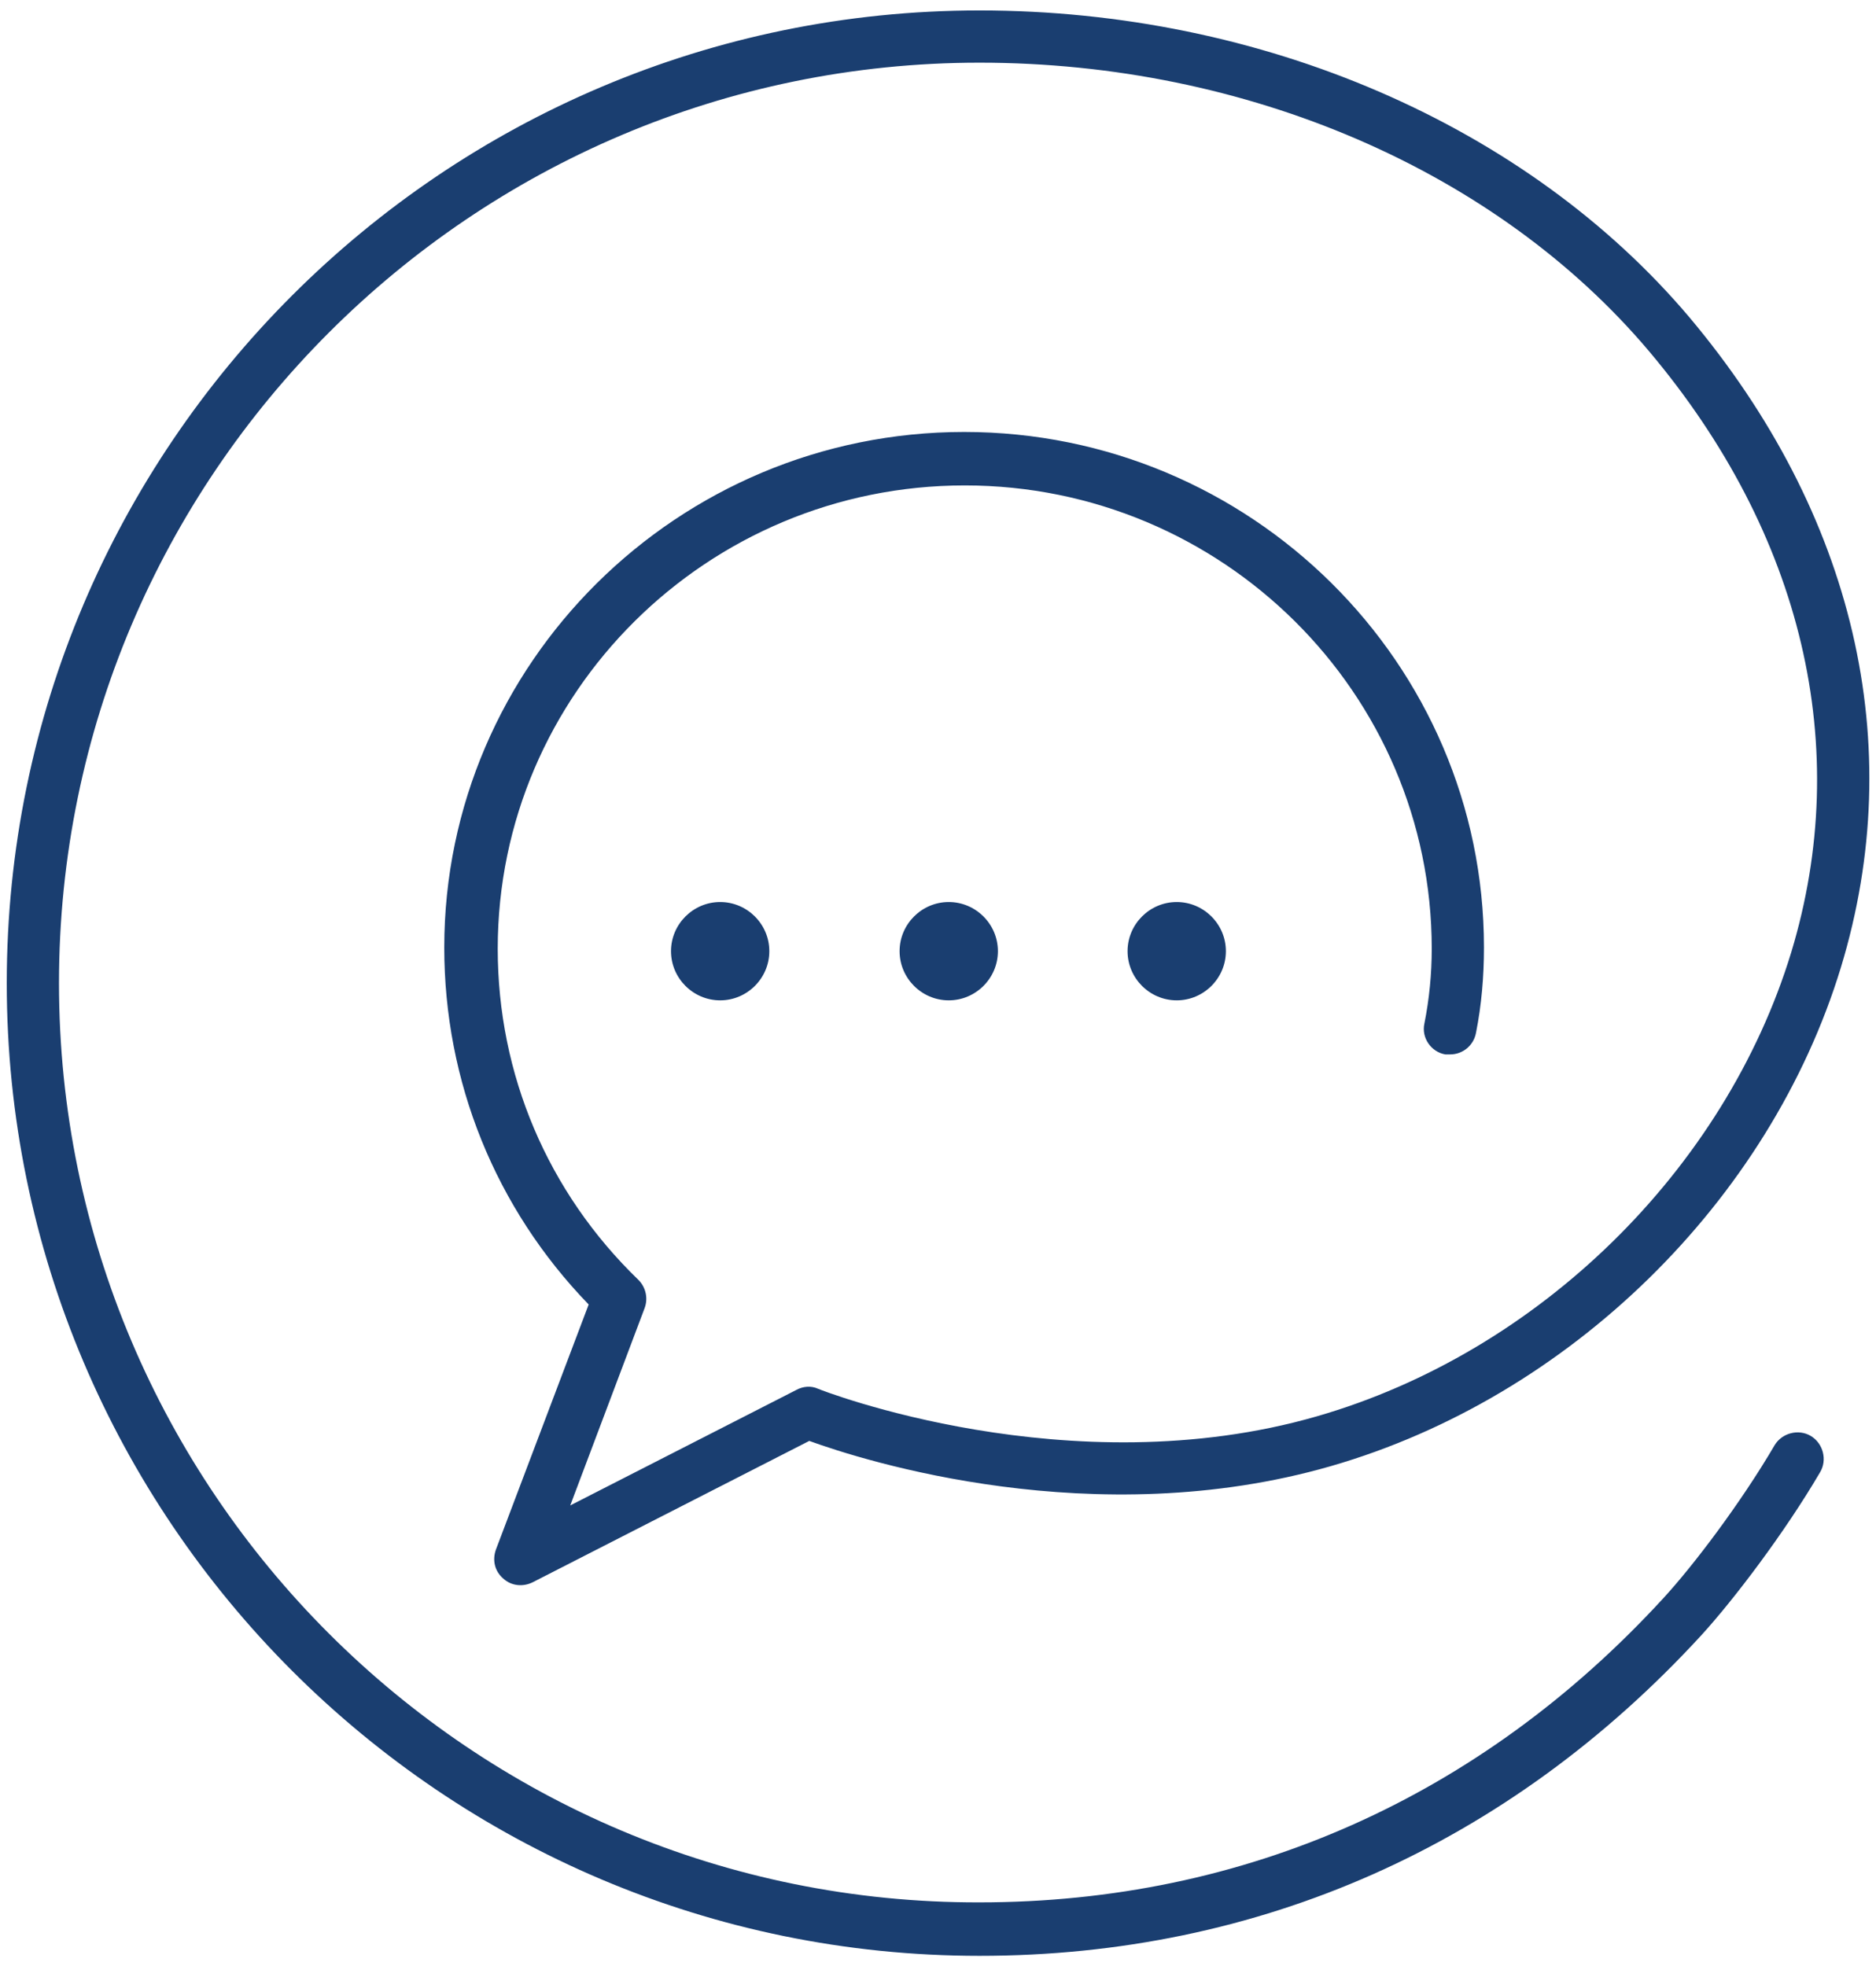 <?xml version="1.0" encoding="UTF-8"?> <svg xmlns="http://www.w3.org/2000/svg" id="Laag_1" width="30.53" height="32" viewBox="0 0 30.53 32"><defs><style>.cls-1{fill:#1a3e70;stroke-width:0px;}</style></defs><path class="cls-1" d="m15.94,31.83c4.55,0,8.61-1.8,11.75-5.22.52-.57,1.35-1.66,1.93-2.65.12-.2.05-.47-.15-.59-.2-.12-.47-.05-.59.15-.55.94-1.33,1.97-1.82,2.5-2.97,3.23-6.81,4.94-11.12,4.94C7.68,30.98.96,24.26.96,16S7.68,1.02,15.94,1.02c4.35,0,8.42,1.76,10.9,4.7,2.5,2.97,3.32,6.45,2.31,9.78-1.08,3.54-4.11,6.51-7.72,7.55-4.02,1.16-8.08-.43-8.12-.45-.11-.05-.24-.04-.35.02l-3.68,1.88,1.21-3.21c.06-.16.02-.34-.1-.46-1.48-1.43-2.29-3.35-2.29-5.39,0-4.16,3.41-7.54,7.6-7.54s7.6,3.38,7.6,7.54c0,.41-.04.82-.12,1.22-.05.23.11.46.34.5.03,0,.06,0,.08,0,.2,0,.38-.14.42-.35.09-.45.13-.92.13-1.39,0-4.63-3.8-8.39-8.46-8.39s-8.46,3.77-8.46,8.39c0,2.18.83,4.24,2.35,5.81l-1.51,3.99c-.06.17-.02.35.12.47.13.12.32.14.48.06l4.5-2.3c.88.32,4.64,1.52,8.49.41,3.88-1.12,7.14-4.31,8.3-8.12,1.1-3.62.22-7.38-2.47-10.58C24.85,2.04,20.54.17,15.94.17,7.21.17.11,7.27.11,16s7.1,15.83,15.83,15.83Z"></path><path class="cls-1" d="m14.64,15.48c0,.44.36.8.8.8s.8-.36.8-.8-.36-.8-.8-.8-.8.36-.8.8Z"></path><path class="cls-1" d="m18.35,15.48c0,.44.36.8.8.8s.8-.36.8-.8-.36-.8-.8-.8-.8.36-.8.8Z"></path><path class="cls-1" d="m10.92,15.48c0,.44.36.8.8.8s.8-.36.8-.8-.36-.8-.8-.8-.8.36-.8.8Z"></path></svg> 